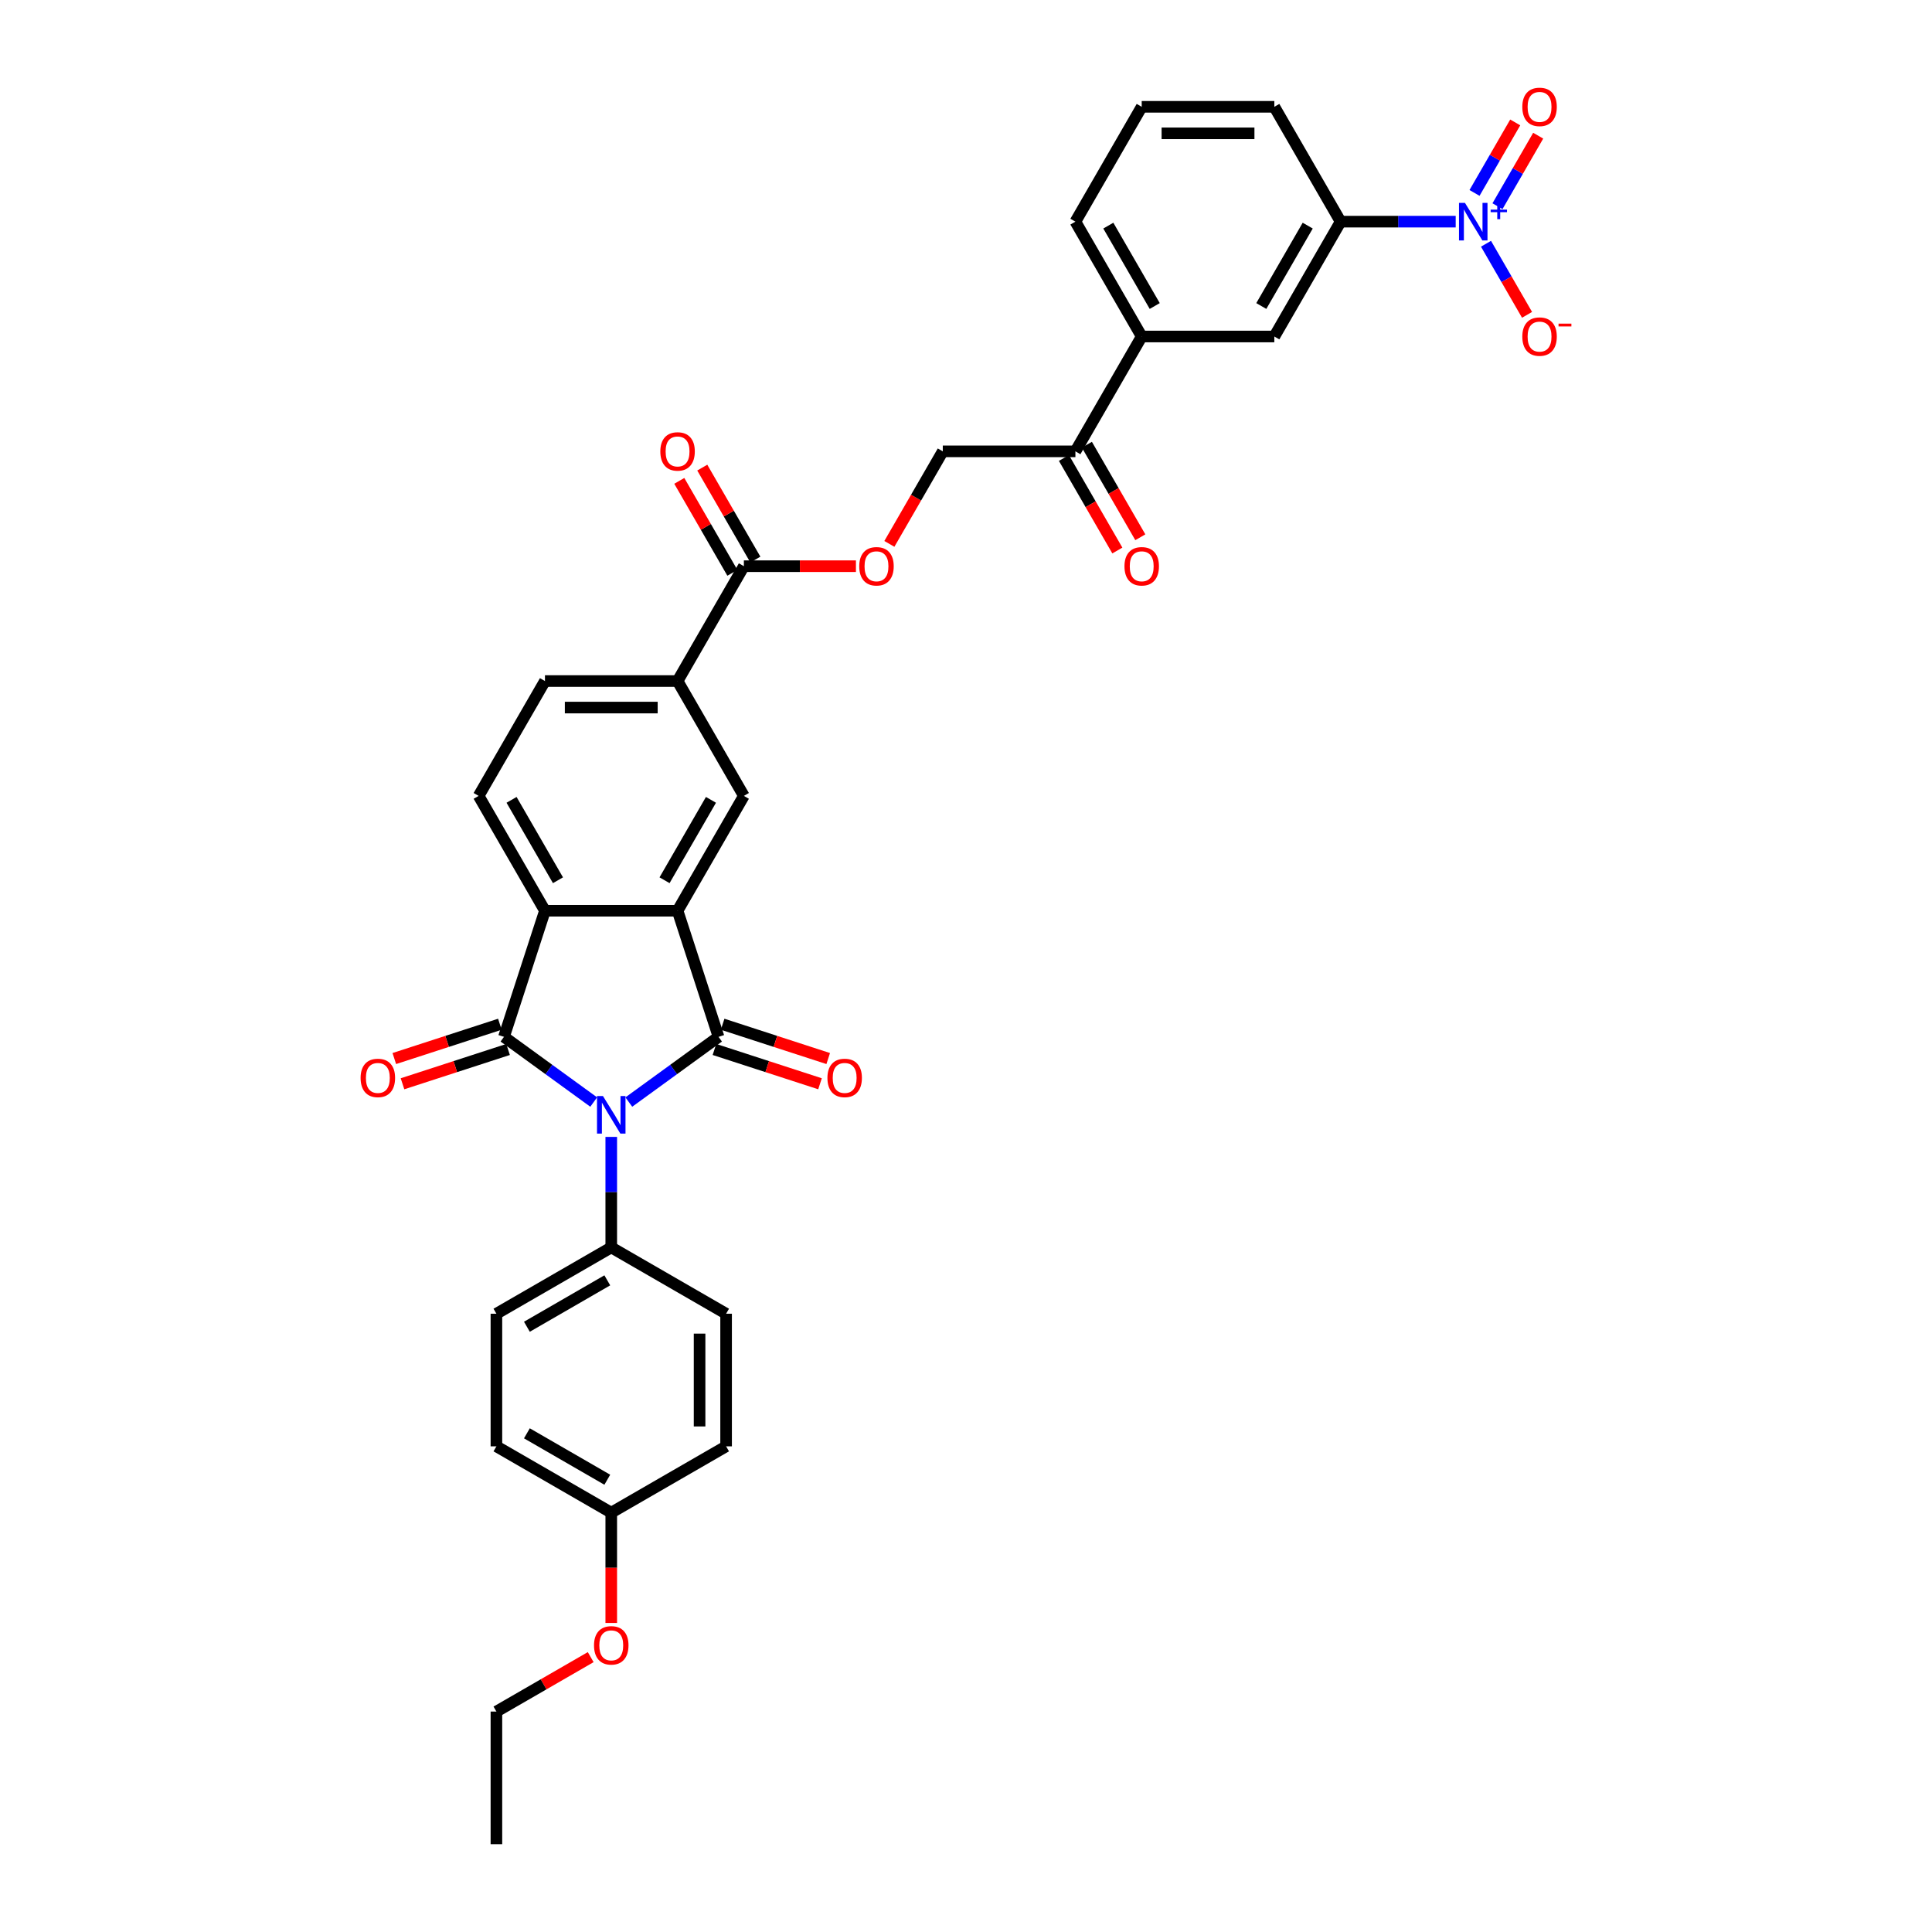 <?xml version='1.0' encoding='iso-8859-1'?>
<svg version='1.1' baseProfile='full'
              xmlns='http://www.w3.org/2000/svg'
                      xmlns:rdkit='http://www.rdkit.org/xml'
                      xmlns:xlink='http://www.w3.org/1999/xlink'
                  xml:space='preserve'
width='1000px' height='1000px' viewBox='0 0 1000 1000'>
<!-- END OF HEADER -->
<rect style='opacity:1.0;fill:#FFFFFF;stroke:none' width='1000' height='1000' x='0' y='0'> </rect>
<path class='bond-0' d='M 325.474,570.419 L 348.696,553.548' style='fill:none;fill-rule:evenodd;stroke:#0000FF;stroke-width:6px;stroke-linecap:butt;stroke-linejoin:miter;stroke-opacity:1' />
<path class='bond-0' d='M 348.696,553.548 L 371.917,536.676' style='fill:none;fill-rule:evenodd;stroke:#000000;stroke-width:6px;stroke-linecap:butt;stroke-linejoin:miter;stroke-opacity:1' />
<path class='bond-1' d='M 307.298,570.419 L 284.076,553.548' style='fill:none;fill-rule:evenodd;stroke:#0000FF;stroke-width:6px;stroke-linecap:butt;stroke-linejoin:miter;stroke-opacity:1' />
<path class='bond-1' d='M 284.076,553.548 L 260.855,536.676' style='fill:none;fill-rule:evenodd;stroke:#000000;stroke-width:6px;stroke-linecap:butt;stroke-linejoin:miter;stroke-opacity:1' />
<path class='bond-9' d='M 316.386,588.458 L 316.386,617.06' style='fill:none;fill-rule:evenodd;stroke:#0000FF;stroke-width:6px;stroke-linecap:butt;stroke-linejoin:miter;stroke-opacity:1' />
<path class='bond-9' d='M 316.386,617.06 L 316.386,645.663' style='fill:none;fill-rule:evenodd;stroke:#000000;stroke-width:6px;stroke-linecap:butt;stroke-linejoin:miter;stroke-opacity:1' />
<path class='bond-2' d='M 371.917,536.676 L 350.706,471.395' style='fill:none;fill-rule:evenodd;stroke:#000000;stroke-width:6px;stroke-linecap:butt;stroke-linejoin:miter;stroke-opacity:1' />
<path class='bond-12' d='M 369.796,543.204 L 397.117,552.082' style='fill:none;fill-rule:evenodd;stroke:#000000;stroke-width:6px;stroke-linecap:butt;stroke-linejoin:miter;stroke-opacity:1' />
<path class='bond-12' d='M 397.117,552.082 L 424.438,560.959' style='fill:none;fill-rule:evenodd;stroke:#FF0000;stroke-width:6px;stroke-linecap:butt;stroke-linejoin:miter;stroke-opacity:1' />
<path class='bond-12' d='M 374.038,530.148 L 401.359,539.025' style='fill:none;fill-rule:evenodd;stroke:#000000;stroke-width:6px;stroke-linecap:butt;stroke-linejoin:miter;stroke-opacity:1' />
<path class='bond-12' d='M 401.359,539.025 L 428.68,547.902' style='fill:none;fill-rule:evenodd;stroke:#FF0000;stroke-width:6px;stroke-linecap:butt;stroke-linejoin:miter;stroke-opacity:1' />
<path class='bond-3' d='M 260.855,536.676 L 282.066,471.395' style='fill:none;fill-rule:evenodd;stroke:#000000;stroke-width:6px;stroke-linecap:butt;stroke-linejoin:miter;stroke-opacity:1' />
<path class='bond-13' d='M 258.733,530.148 L 231.413,539.025' style='fill:none;fill-rule:evenodd;stroke:#000000;stroke-width:6px;stroke-linecap:butt;stroke-linejoin:miter;stroke-opacity:1' />
<path class='bond-13' d='M 231.413,539.025 L 204.092,547.902' style='fill:none;fill-rule:evenodd;stroke:#FF0000;stroke-width:6px;stroke-linecap:butt;stroke-linejoin:miter;stroke-opacity:1' />
<path class='bond-13' d='M 262.976,543.204 L 235.655,552.082' style='fill:none;fill-rule:evenodd;stroke:#000000;stroke-width:6px;stroke-linecap:butt;stroke-linejoin:miter;stroke-opacity:1' />
<path class='bond-13' d='M 235.655,552.082 L 208.334,560.959' style='fill:none;fill-rule:evenodd;stroke:#FF0000;stroke-width:6px;stroke-linecap:butt;stroke-linejoin:miter;stroke-opacity:1' />
<path class='bond-5' d='M 350.706,471.395 L 385.027,411.951' style='fill:none;fill-rule:evenodd;stroke:#000000;stroke-width:6px;stroke-linecap:butt;stroke-linejoin:miter;stroke-opacity:1' />
<path class='bond-5' d='M 343.965,455.615 L 367.99,414.003' style='fill:none;fill-rule:evenodd;stroke:#000000;stroke-width:6px;stroke-linecap:butt;stroke-linejoin:miter;stroke-opacity:1' />
<path class='bond-34' d='M 350.706,471.395 L 282.066,471.395' style='fill:none;fill-rule:evenodd;stroke:#000000;stroke-width:6px;stroke-linecap:butt;stroke-linejoin:miter;stroke-opacity:1' />
<path class='bond-10' d='M 282.066,471.395 L 247.745,411.951' style='fill:none;fill-rule:evenodd;stroke:#000000;stroke-width:6px;stroke-linecap:butt;stroke-linejoin:miter;stroke-opacity:1' />
<path class='bond-10' d='M 288.807,455.615 L 264.782,414.003' style='fill:none;fill-rule:evenodd;stroke:#000000;stroke-width:6px;stroke-linecap:butt;stroke-linejoin:miter;stroke-opacity:1' />
<path class='bond-4' d='M 753.462,114.728 L 723.685,114.728' style='fill:none;fill-rule:evenodd;stroke:#0000FF;stroke-width:6px;stroke-linecap:butt;stroke-linejoin:miter;stroke-opacity:1' />
<path class='bond-4' d='M 723.685,114.728 L 693.909,114.728' style='fill:none;fill-rule:evenodd;stroke:#000000;stroke-width:6px;stroke-linecap:butt;stroke-linejoin:miter;stroke-opacity:1' />
<path class='bond-15' d='M 769.152,126.164 L 779.773,144.561' style='fill:none;fill-rule:evenodd;stroke:#0000FF;stroke-width:6px;stroke-linecap:butt;stroke-linejoin:miter;stroke-opacity:1' />
<path class='bond-15' d='M 779.773,144.561 L 790.395,162.958' style='fill:none;fill-rule:evenodd;stroke:#FF0000;stroke-width:6px;stroke-linecap:butt;stroke-linejoin:miter;stroke-opacity:1' />
<path class='bond-18' d='M 775.096,106.725 L 785.631,88.479' style='fill:none;fill-rule:evenodd;stroke:#0000FF;stroke-width:6px;stroke-linecap:butt;stroke-linejoin:miter;stroke-opacity:1' />
<path class='bond-18' d='M 785.631,88.479 L 796.165,70.233' style='fill:none;fill-rule:evenodd;stroke:#FF0000;stroke-width:6px;stroke-linecap:butt;stroke-linejoin:miter;stroke-opacity:1' />
<path class='bond-18' d='M 763.208,99.861 L 773.742,81.615' style='fill:none;fill-rule:evenodd;stroke:#0000FF;stroke-width:6px;stroke-linecap:butt;stroke-linejoin:miter;stroke-opacity:1' />
<path class='bond-18' d='M 773.742,81.615 L 784.276,63.369' style='fill:none;fill-rule:evenodd;stroke:#FF0000;stroke-width:6px;stroke-linecap:butt;stroke-linejoin:miter;stroke-opacity:1' />
<path class='bond-8' d='M 385.027,411.951 L 350.706,352.506' style='fill:none;fill-rule:evenodd;stroke:#000000;stroke-width:6px;stroke-linecap:butt;stroke-linejoin:miter;stroke-opacity:1' />
<path class='bond-6' d='M 385.027,293.062 L 350.706,352.506' style='fill:none;fill-rule:evenodd;stroke:#000000;stroke-width:6px;stroke-linecap:butt;stroke-linejoin:miter;stroke-opacity:1' />
<path class='bond-17' d='M 385.027,293.062 L 414.027,293.062' style='fill:none;fill-rule:evenodd;stroke:#000000;stroke-width:6px;stroke-linecap:butt;stroke-linejoin:miter;stroke-opacity:1' />
<path class='bond-17' d='M 414.027,293.062 L 443.028,293.062' style='fill:none;fill-rule:evenodd;stroke:#FF0000;stroke-width:6px;stroke-linecap:butt;stroke-linejoin:miter;stroke-opacity:1' />
<path class='bond-20' d='M 390.971,289.63 L 377.231,265.831' style='fill:none;fill-rule:evenodd;stroke:#000000;stroke-width:6px;stroke-linecap:butt;stroke-linejoin:miter;stroke-opacity:1' />
<path class='bond-20' d='M 377.231,265.831 L 363.491,242.033' style='fill:none;fill-rule:evenodd;stroke:#FF0000;stroke-width:6px;stroke-linecap:butt;stroke-linejoin:miter;stroke-opacity:1' />
<path class='bond-20' d='M 379.082,296.494 L 365.342,272.695' style='fill:none;fill-rule:evenodd;stroke:#000000;stroke-width:6px;stroke-linecap:butt;stroke-linejoin:miter;stroke-opacity:1' />
<path class='bond-20' d='M 365.342,272.695 L 351.602,248.897' style='fill:none;fill-rule:evenodd;stroke:#FF0000;stroke-width:6px;stroke-linecap:butt;stroke-linejoin:miter;stroke-opacity:1' />
<path class='bond-7' d='M 693.909,114.728 L 659.589,174.173' style='fill:none;fill-rule:evenodd;stroke:#000000;stroke-width:6px;stroke-linecap:butt;stroke-linejoin:miter;stroke-opacity:1' />
<path class='bond-7' d='M 676.872,116.781 L 652.848,158.392' style='fill:none;fill-rule:evenodd;stroke:#000000;stroke-width:6px;stroke-linecap:butt;stroke-linejoin:miter;stroke-opacity:1' />
<path class='bond-37' d='M 693.909,114.728 L 659.589,55.284' style='fill:none;fill-rule:evenodd;stroke:#000000;stroke-width:6px;stroke-linecap:butt;stroke-linejoin:miter;stroke-opacity:1' />
<path class='bond-36' d='M 350.706,352.506 L 282.066,352.506' style='fill:none;fill-rule:evenodd;stroke:#000000;stroke-width:6px;stroke-linecap:butt;stroke-linejoin:miter;stroke-opacity:1' />
<path class='bond-36' d='M 340.41,366.234 L 292.362,366.234' style='fill:none;fill-rule:evenodd;stroke:#000000;stroke-width:6px;stroke-linecap:butt;stroke-linejoin:miter;stroke-opacity:1' />
<path class='bond-23' d='M 316.386,645.663 L 256.941,679.983' style='fill:none;fill-rule:evenodd;stroke:#000000;stroke-width:6px;stroke-linecap:butt;stroke-linejoin:miter;stroke-opacity:1' />
<path class='bond-23' d='M 314.333,662.7 L 272.722,686.724' style='fill:none;fill-rule:evenodd;stroke:#000000;stroke-width:6px;stroke-linecap:butt;stroke-linejoin:miter;stroke-opacity:1' />
<path class='bond-24' d='M 316.386,645.663 L 375.83,679.983' style='fill:none;fill-rule:evenodd;stroke:#000000;stroke-width:6px;stroke-linecap:butt;stroke-linejoin:miter;stroke-opacity:1' />
<path class='bond-19' d='M 247.745,411.951 L 282.066,352.506' style='fill:none;fill-rule:evenodd;stroke:#000000;stroke-width:6px;stroke-linecap:butt;stroke-linejoin:miter;stroke-opacity:1' />
<path class='bond-11' d='M 659.589,174.173 L 590.948,174.173' style='fill:none;fill-rule:evenodd;stroke:#000000;stroke-width:6px;stroke-linecap:butt;stroke-linejoin:miter;stroke-opacity:1' />
<path class='bond-14' d='M 590.948,174.173 L 556.628,233.617' style='fill:none;fill-rule:evenodd;stroke:#000000;stroke-width:6px;stroke-linecap:butt;stroke-linejoin:miter;stroke-opacity:1' />
<path class='bond-30' d='M 590.948,174.173 L 556.628,114.728' style='fill:none;fill-rule:evenodd;stroke:#000000;stroke-width:6px;stroke-linecap:butt;stroke-linejoin:miter;stroke-opacity:1' />
<path class='bond-30' d='M 597.689,158.392 L 573.665,116.781' style='fill:none;fill-rule:evenodd;stroke:#000000;stroke-width:6px;stroke-linecap:butt;stroke-linejoin:miter;stroke-opacity:1' />
<path class='bond-16' d='M 556.628,233.617 L 487.987,233.617' style='fill:none;fill-rule:evenodd;stroke:#000000;stroke-width:6px;stroke-linecap:butt;stroke-linejoin:miter;stroke-opacity:1' />
<path class='bond-22' d='M 550.684,237.049 L 564.511,260.999' style='fill:none;fill-rule:evenodd;stroke:#000000;stroke-width:6px;stroke-linecap:butt;stroke-linejoin:miter;stroke-opacity:1' />
<path class='bond-22' d='M 564.511,260.999 L 578.338,284.949' style='fill:none;fill-rule:evenodd;stroke:#FF0000;stroke-width:6px;stroke-linecap:butt;stroke-linejoin:miter;stroke-opacity:1' />
<path class='bond-22' d='M 562.572,230.185 L 576.4,254.135' style='fill:none;fill-rule:evenodd;stroke:#000000;stroke-width:6px;stroke-linecap:butt;stroke-linejoin:miter;stroke-opacity:1' />
<path class='bond-22' d='M 576.4,254.135 L 590.227,278.084' style='fill:none;fill-rule:evenodd;stroke:#FF0000;stroke-width:6px;stroke-linecap:butt;stroke-linejoin:miter;stroke-opacity:1' />
<path class='bond-21' d='M 460.333,281.516 L 474.16,257.567' style='fill:none;fill-rule:evenodd;stroke:#FF0000;stroke-width:6px;stroke-linecap:butt;stroke-linejoin:miter;stroke-opacity:1' />
<path class='bond-21' d='M 474.16,257.567 L 487.987,233.617' style='fill:none;fill-rule:evenodd;stroke:#000000;stroke-width:6px;stroke-linecap:butt;stroke-linejoin:miter;stroke-opacity:1' />
<path class='bond-26' d='M 256.941,679.983 L 256.941,748.624' style='fill:none;fill-rule:evenodd;stroke:#000000;stroke-width:6px;stroke-linecap:butt;stroke-linejoin:miter;stroke-opacity:1' />
<path class='bond-27' d='M 375.83,679.983 L 375.83,748.624' style='fill:none;fill-rule:evenodd;stroke:#000000;stroke-width:6px;stroke-linecap:butt;stroke-linejoin:miter;stroke-opacity:1' />
<path class='bond-27' d='M 362.102,690.279 L 362.102,738.328' style='fill:none;fill-rule:evenodd;stroke:#000000;stroke-width:6px;stroke-linecap:butt;stroke-linejoin:miter;stroke-opacity:1' />
<path class='bond-25' d='M 316.386,782.944 L 375.83,748.624' style='fill:none;fill-rule:evenodd;stroke:#000000;stroke-width:6px;stroke-linecap:butt;stroke-linejoin:miter;stroke-opacity:1' />
<path class='bond-28' d='M 316.386,782.944 L 316.386,811.492' style='fill:none;fill-rule:evenodd;stroke:#000000;stroke-width:6px;stroke-linecap:butt;stroke-linejoin:miter;stroke-opacity:1' />
<path class='bond-28' d='M 316.386,811.492 L 316.386,840.039' style='fill:none;fill-rule:evenodd;stroke:#FF0000;stroke-width:6px;stroke-linecap:butt;stroke-linejoin:miter;stroke-opacity:1' />
<path class='bond-35' d='M 316.386,782.944 L 256.941,748.624' style='fill:none;fill-rule:evenodd;stroke:#000000;stroke-width:6px;stroke-linecap:butt;stroke-linejoin:miter;stroke-opacity:1' />
<path class='bond-35' d='M 314.333,765.907 L 272.722,741.883' style='fill:none;fill-rule:evenodd;stroke:#000000;stroke-width:6px;stroke-linecap:butt;stroke-linejoin:miter;stroke-opacity:1' />
<path class='bond-32' d='M 305.747,857.727 L 281.344,871.816' style='fill:none;fill-rule:evenodd;stroke:#FF0000;stroke-width:6px;stroke-linecap:butt;stroke-linejoin:miter;stroke-opacity:1' />
<path class='bond-32' d='M 281.344,871.816 L 256.941,885.905' style='fill:none;fill-rule:evenodd;stroke:#000000;stroke-width:6px;stroke-linecap:butt;stroke-linejoin:miter;stroke-opacity:1' />
<path class='bond-29' d='M 659.589,55.284 L 590.948,55.284' style='fill:none;fill-rule:evenodd;stroke:#000000;stroke-width:6px;stroke-linecap:butt;stroke-linejoin:miter;stroke-opacity:1' />
<path class='bond-29' d='M 649.293,69.012 L 601.244,69.012' style='fill:none;fill-rule:evenodd;stroke:#000000;stroke-width:6px;stroke-linecap:butt;stroke-linejoin:miter;stroke-opacity:1' />
<path class='bond-31' d='M 556.628,114.728 L 590.948,55.284' style='fill:none;fill-rule:evenodd;stroke:#000000;stroke-width:6px;stroke-linecap:butt;stroke-linejoin:miter;stroke-opacity:1' />
<path class='bond-33' d='M 256.941,885.905 L 256.941,954.545' style='fill:none;fill-rule:evenodd;stroke:#000000;stroke-width:6px;stroke-linecap:butt;stroke-linejoin:miter;stroke-opacity:1' />
<path  class='atom-0' d='M 312.089 567.303
L 318.459 577.599
Q 319.09 578.615, 320.106 580.454
Q 321.122 582.294, 321.177 582.404
L 321.177 567.303
L 323.758 567.303
L 323.758 586.742
L 321.095 586.742
L 314.258 575.485
Q 313.462 574.167, 312.611 572.657
Q 311.787 571.147, 311.54 570.68
L 311.54 586.742
L 309.014 586.742
L 309.014 567.303
L 312.089 567.303
' fill='#0000FF'/>
<path  class='atom-5' d='M 758.253 105.009
L 764.623 115.305
Q 765.254 116.321, 766.27 118.16
Q 767.286 120, 767.341 120.11
L 767.341 105.009
L 769.922 105.009
L 769.922 124.448
L 767.258 124.448
L 760.422 113.191
Q 759.626 111.873, 758.774 110.363
Q 757.951 108.853, 757.704 108.386
L 757.704 124.448
L 755.178 124.448
L 755.178 105.009
L 758.253 105.009
' fill='#0000FF'/>
<path  class='atom-5' d='M 771.553 108.513
L 774.978 108.513
L 774.978 104.907
L 776.5 104.907
L 776.5 108.513
L 780.015 108.513
L 780.015 109.818
L 776.5 109.818
L 776.5 113.442
L 774.978 113.442
L 774.978 109.818
L 771.553 109.818
L 771.553 108.513
' fill='#0000FF'/>
<path  class='atom-13' d='M 428.275 557.942
Q 428.275 553.275, 430.581 550.666
Q 432.888 548.058, 437.198 548.058
Q 441.509 548.058, 443.815 550.666
Q 446.122 553.275, 446.122 557.942
Q 446.122 562.665, 443.788 565.356
Q 441.454 568.019, 437.198 568.019
Q 432.915 568.019, 430.581 565.356
Q 428.275 562.692, 428.275 557.942
M 437.198 565.822
Q 440.164 565.822, 441.756 563.845
Q 443.376 561.841, 443.376 557.942
Q 443.376 554.126, 441.756 552.204
Q 440.164 550.255, 437.198 550.255
Q 434.233 550.255, 432.613 552.177
Q 431.021 554.098, 431.021 557.942
Q 431.021 561.869, 432.613 563.845
Q 434.233 565.822, 437.198 565.822
' fill='#FF0000'/>
<path  class='atom-14' d='M 186.65 557.942
Q 186.65 553.275, 188.957 550.666
Q 191.263 548.058, 195.573 548.058
Q 199.884 548.058, 202.19 550.666
Q 204.497 553.275, 204.497 557.942
Q 204.497 562.665, 202.163 565.356
Q 199.829 568.019, 195.573 568.019
Q 191.29 568.019, 188.957 565.356
Q 186.65 562.692, 186.65 557.942
M 195.573 565.822
Q 198.539 565.822, 200.131 563.845
Q 201.751 561.841, 201.751 557.942
Q 201.751 554.126, 200.131 552.204
Q 198.539 550.255, 195.573 550.255
Q 192.608 550.255, 190.988 552.177
Q 189.396 554.098, 189.396 557.942
Q 189.396 561.869, 190.988 563.845
Q 192.608 565.822, 195.573 565.822
' fill='#FF0000'/>
<path  class='atom-16' d='M 787.947 174.228
Q 787.947 169.56, 790.253 166.952
Q 792.559 164.344, 796.87 164.344
Q 801.181 164.344, 803.487 166.952
Q 805.793 169.56, 805.793 174.228
Q 805.793 178.95, 803.46 181.641
Q 801.126 184.304, 796.87 184.304
Q 792.587 184.304, 790.253 181.641
Q 787.947 178.978, 787.947 174.228
M 796.87 182.108
Q 799.835 182.108, 801.428 180.131
Q 803.048 178.127, 803.048 174.228
Q 803.048 170.411, 801.428 168.489
Q 799.835 166.54, 796.87 166.54
Q 793.905 166.54, 792.285 168.462
Q 790.692 170.384, 790.692 174.228
Q 790.692 178.154, 792.285 180.131
Q 793.905 182.108, 796.87 182.108
' fill='#FF0000'/>
<path  class='atom-16' d='M 806.699 167.516
L 813.35 167.516
L 813.35 168.966
L 806.699 168.966
L 806.699 167.516
' fill='#FF0000'/>
<path  class='atom-18' d='M 444.744 293.117
Q 444.744 288.449, 447.05 285.841
Q 449.356 283.232, 453.667 283.232
Q 457.978 283.232, 460.284 285.841
Q 462.59 288.449, 462.59 293.117
Q 462.59 297.839, 460.257 300.53
Q 457.923 303.193, 453.667 303.193
Q 449.384 303.193, 447.05 300.53
Q 444.744 297.867, 444.744 293.117
M 453.667 300.997
Q 456.632 300.997, 458.225 299.02
Q 459.845 297.016, 459.845 293.117
Q 459.845 289.3, 458.225 287.378
Q 456.632 285.429, 453.667 285.429
Q 450.702 285.429, 449.082 287.351
Q 447.489 289.273, 447.489 293.117
Q 447.489 297.043, 449.082 299.02
Q 450.702 300.997, 453.667 300.997
' fill='#FF0000'/>
<path  class='atom-19' d='M 787.947 55.339
Q 787.947 50.671, 790.253 48.063
Q 792.559 45.455, 796.87 45.455
Q 801.181 45.455, 803.487 48.063
Q 805.793 50.671, 805.793 55.339
Q 805.793 60.061, 803.46 62.752
Q 801.126 65.415, 796.87 65.415
Q 792.587 65.415, 790.253 62.752
Q 787.947 60.089, 787.947 55.339
M 796.87 63.219
Q 799.835 63.219, 801.428 61.242
Q 803.048 59.238, 803.048 55.339
Q 803.048 51.522, 801.428 49.6
Q 799.835 47.651, 796.87 47.651
Q 793.905 47.651, 792.285 49.573
Q 790.692 51.495, 790.692 55.339
Q 790.692 59.265, 792.285 61.242
Q 793.905 63.219, 796.87 63.219
' fill='#FF0000'/>
<path  class='atom-21' d='M 341.783 233.672
Q 341.783 229.005, 344.089 226.396
Q 346.396 223.788, 350.706 223.788
Q 355.017 223.788, 357.323 226.396
Q 359.63 229.005, 359.63 233.672
Q 359.63 238.395, 357.296 241.085
Q 354.962 243.749, 350.706 243.749
Q 346.423 243.749, 344.089 241.085
Q 341.783 238.422, 341.783 233.672
M 350.706 241.552
Q 353.672 241.552, 355.264 239.575
Q 356.884 237.571, 356.884 233.672
Q 356.884 229.856, 355.264 227.934
Q 353.672 225.985, 350.706 225.985
Q 347.741 225.985, 346.121 227.906
Q 344.529 229.828, 344.529 233.672
Q 344.529 237.598, 346.121 239.575
Q 347.741 241.552, 350.706 241.552
' fill='#FF0000'/>
<path  class='atom-23' d='M 582.025 293.117
Q 582.025 288.449, 584.331 285.841
Q 586.638 283.232, 590.948 283.232
Q 595.259 283.232, 597.565 285.841
Q 599.872 288.449, 599.872 293.117
Q 599.872 297.839, 597.538 300.53
Q 595.204 303.193, 590.948 303.193
Q 586.665 303.193, 584.331 300.53
Q 582.025 297.867, 582.025 293.117
M 590.948 300.997
Q 593.914 300.997, 595.506 299.02
Q 597.126 297.016, 597.126 293.117
Q 597.126 289.3, 595.506 287.378
Q 593.914 285.429, 590.948 285.429
Q 587.983 285.429, 586.363 287.351
Q 584.771 289.273, 584.771 293.117
Q 584.771 297.043, 586.363 299.02
Q 587.983 300.997, 590.948 300.997
' fill='#FF0000'/>
<path  class='atom-29' d='M 307.463 851.639
Q 307.463 846.972, 309.769 844.364
Q 312.075 841.755, 316.386 841.755
Q 320.697 841.755, 323.003 844.364
Q 325.309 846.972, 325.309 851.639
Q 325.309 856.362, 322.975 859.053
Q 320.642 861.716, 316.386 861.716
Q 312.103 861.716, 309.769 859.053
Q 307.463 856.389, 307.463 851.639
M 316.386 859.519
Q 319.351 859.519, 320.944 857.543
Q 322.564 855.538, 322.564 851.639
Q 322.564 847.823, 320.944 845.901
Q 319.351 843.952, 316.386 843.952
Q 313.421 843.952, 311.801 845.874
Q 310.208 847.796, 310.208 851.639
Q 310.208 855.566, 311.801 857.543
Q 313.421 859.519, 316.386 859.519
' fill='#FF0000'/>
</svg>

